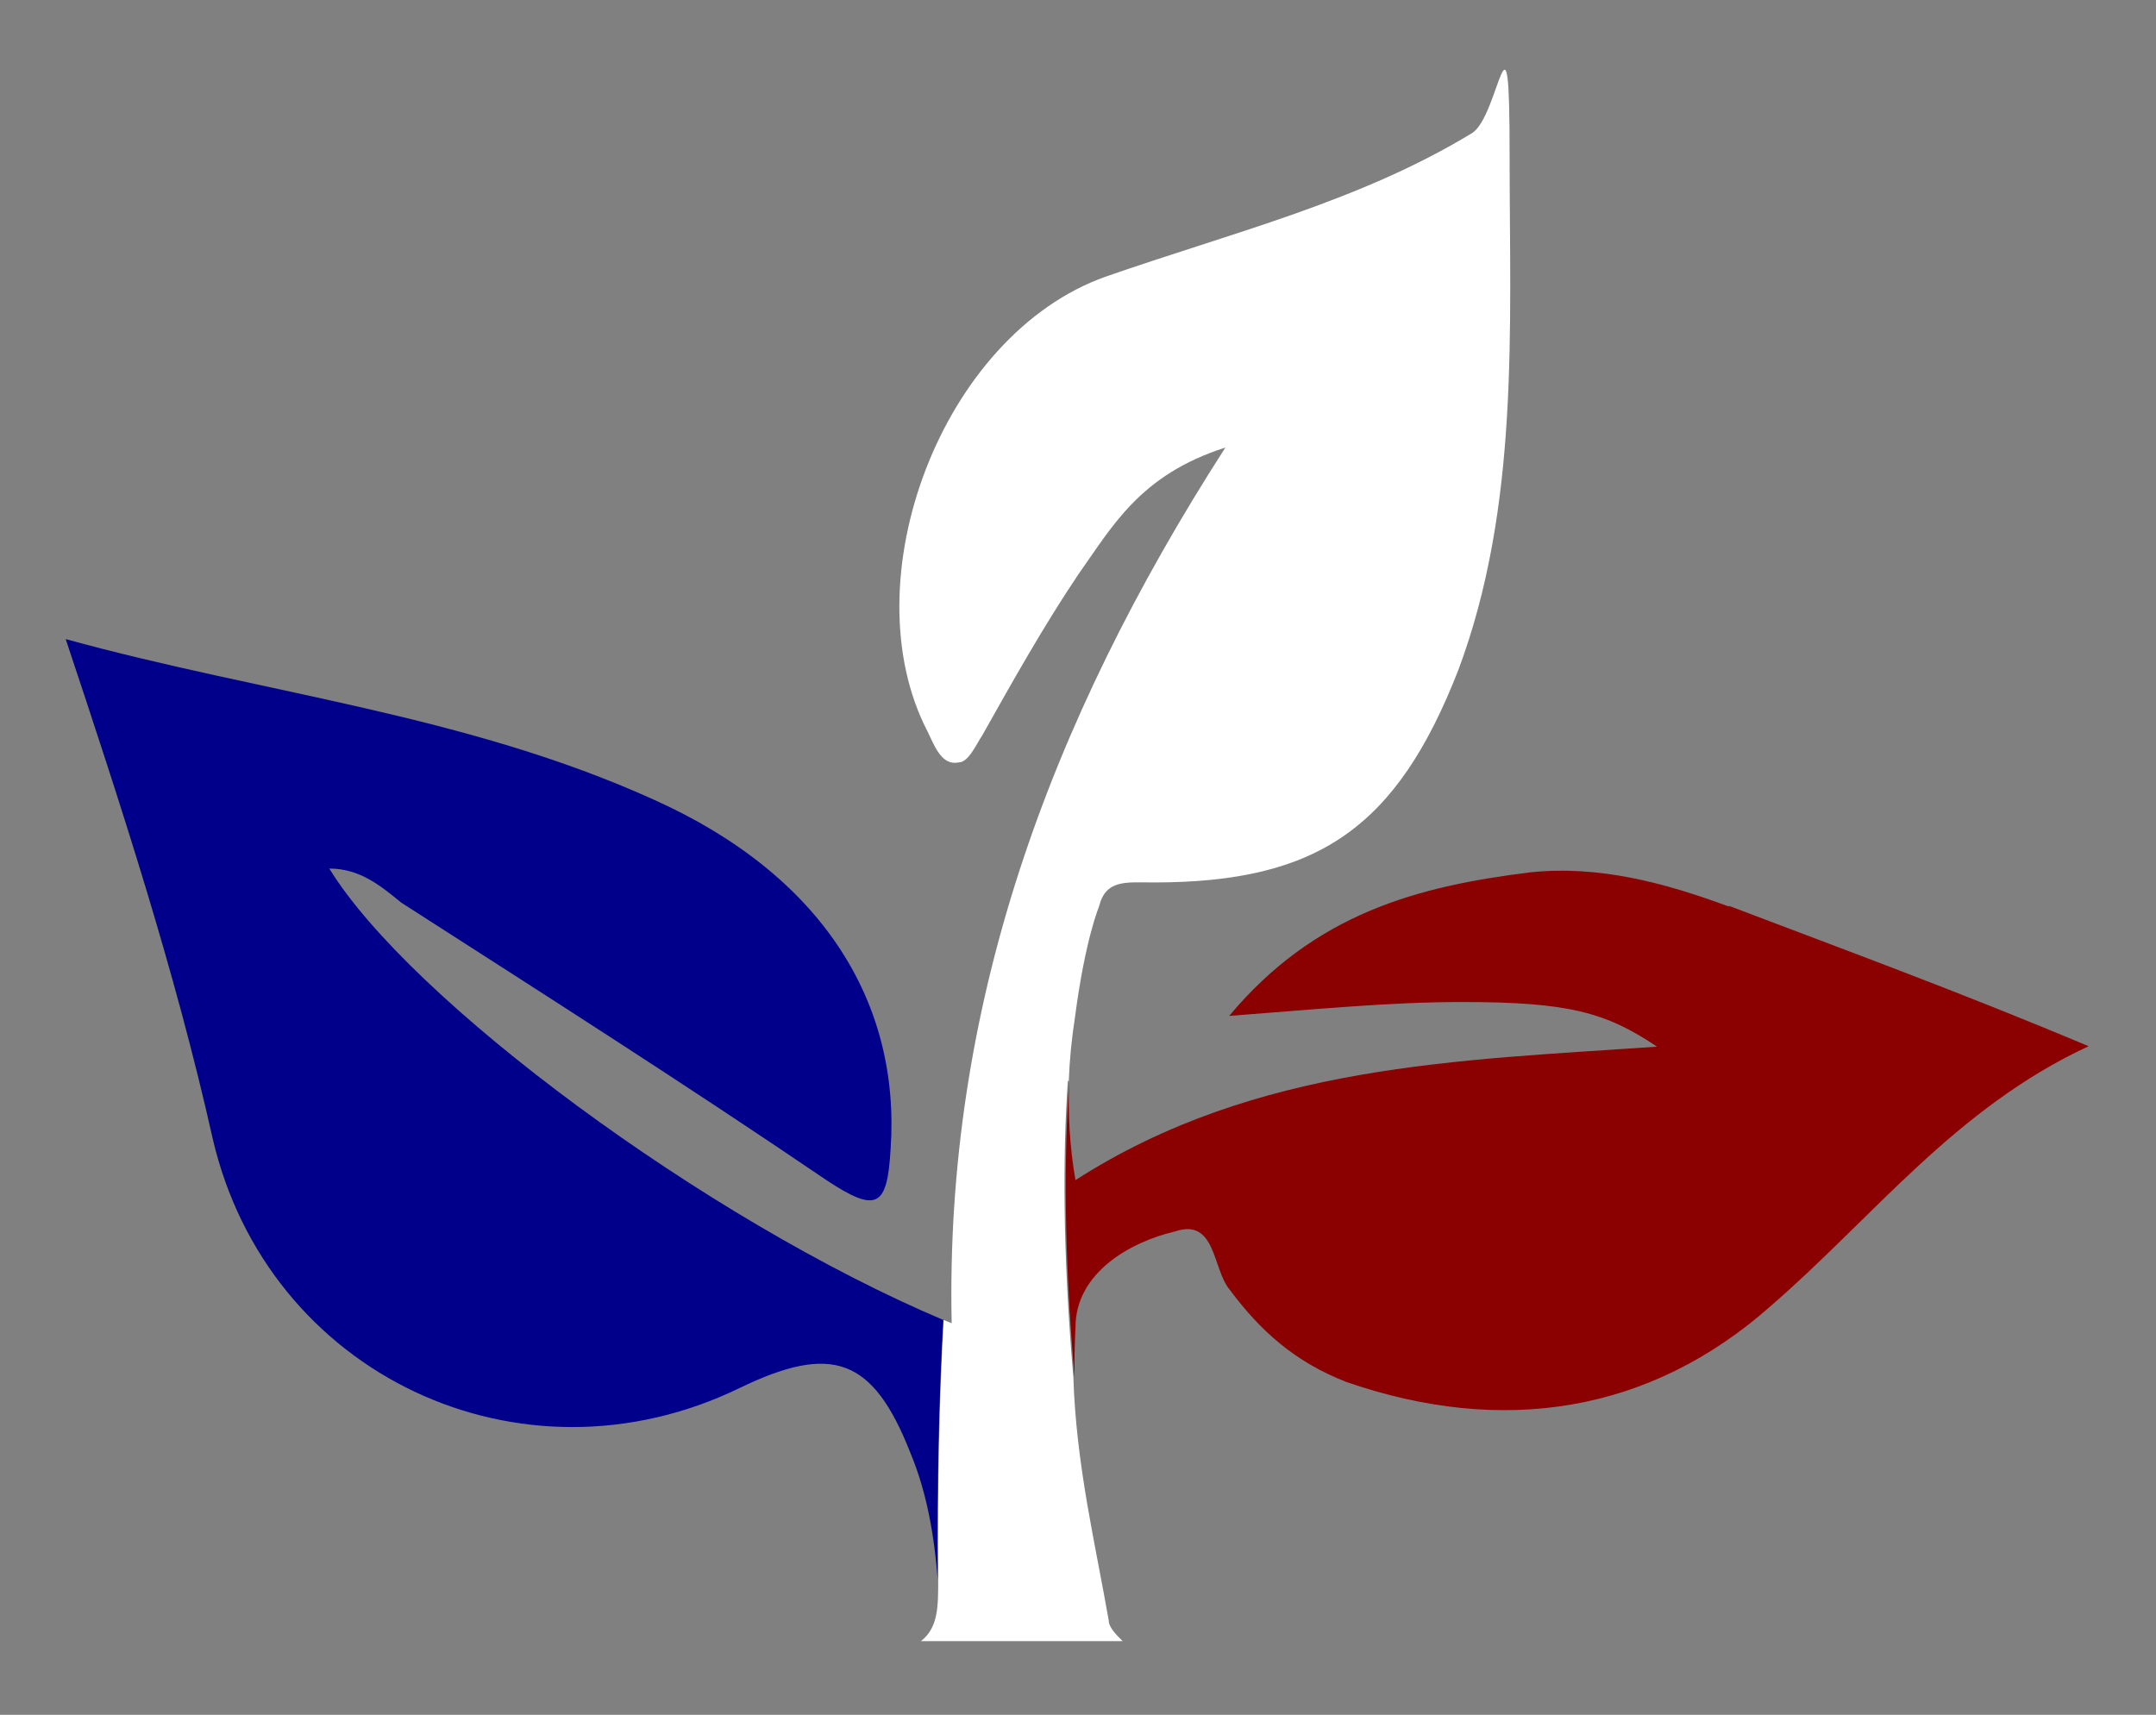<?xml version="1.0" encoding="UTF-8"?>
<svg xmlns="http://www.w3.org/2000/svg" id="Calque_1" version="1.1" viewBox="0 0 512 407.3">
  <rect x="0" y="0" width="512" height="407.3" fill="#808080" stroke="none"/>
  <defs>
    <style>
      .st0 {
        fill: #8b0000;
      }

      .st1 {
        fill: #fff;
      }

      .st2 {
        fill: #00008b;
      }
    </style>
  </defs>
  <path class="st2" d="M224.2,313.6c-56.6-23.9-126.7-75.9-146-107.3,7.3,0,12.2,4.1,17.1,8.1,34.1,21.9,67.4,43.1,100.8,65.8,12.2,8.1,14.6,6.5,15.4-7.3,2.4-34.9-16.3-65-56.1-82.9-44.7-20.3-92.6-25.2-139.8-38.2,13,39,26,78.8,34.9,118.6,13,56.1,73.1,84.5,125.1,59.3,21.9-10.6,31.7-7.3,40.6,15.4,4.1,9.8,5.7,20.3,6.5,30.1-.2-23.1.3-43.6,1.3-61.7h.2Z"></path>
  <path class="st1" d="M253.8,256.9c.2-5.2.7-10.3,1.5-15.4,2.4-18.4,5.7-26.2,5.7-26.2,1.6-6.5,6.5-5.7,13-5.7,39,0,57.7-13,72.3-50.4,14.6-39,12.2-81.3,12.2-121.9s-2.4-9.8-8.9-5.7c-26.8,16.3-56.9,23.6-87,34.1-39,13.8-60.9,72.3-42.3,108.1,1.6,3.3,3.3,8.1,7.3,7.3,2.4,0,4.1-4.1,5.7-6.5,7.3-13,14.6-26,22.8-38.2,8.1-11.4,14.6-23.6,34.9-30.1-42.3,65.8-66.6,133.3-65,208-.6-.3-1.3-.5-1.9-.8-1,18.1-1.5,38.6-1.3,61.7,0,6.5,0,11.4-4.1,14.6h47.9c-1.6-1.6-3.3-3.3-3.3-4.9-1.6-9.1-3.5-18.3-5.1-27.6h0c-1.7-10-3-20.1-3.3-30.2-2.6-30.1-2.5-53.3-1.3-70.5l.2.3Z"></path>
  <path class="st0" d="M410.5,215.3c-15.4-5.7-30.9-9.8-47.1-8.1-26.8,3.3-51.2,9.8-71.5,34.1,21.1-1.6,38.2-3.3,55.3-3.3,25.2,0,34.1,2.4,46.3,10.6-47.1,3.3-95.1,4.1-138.1,31.7-1.4-8-1.8-15.8-1.5-23.4-1.2,17.2-1.3,40.4,1.3,70.5-.1-4,0-8.1.2-12.1,0-13,13-20.3,23.6-22.8,9.8-3.3,8.9,8.9,13,13.8,7.3,9.8,15.4,17.1,27.6,21.9,37.4,13,72.3,7.3,100.8-17.9,24.4-21.1,43.9-47.1,75.6-61.8-30.9-13-57.7-22.8-85.3-33.3h-.2Z"></path>
</svg>

